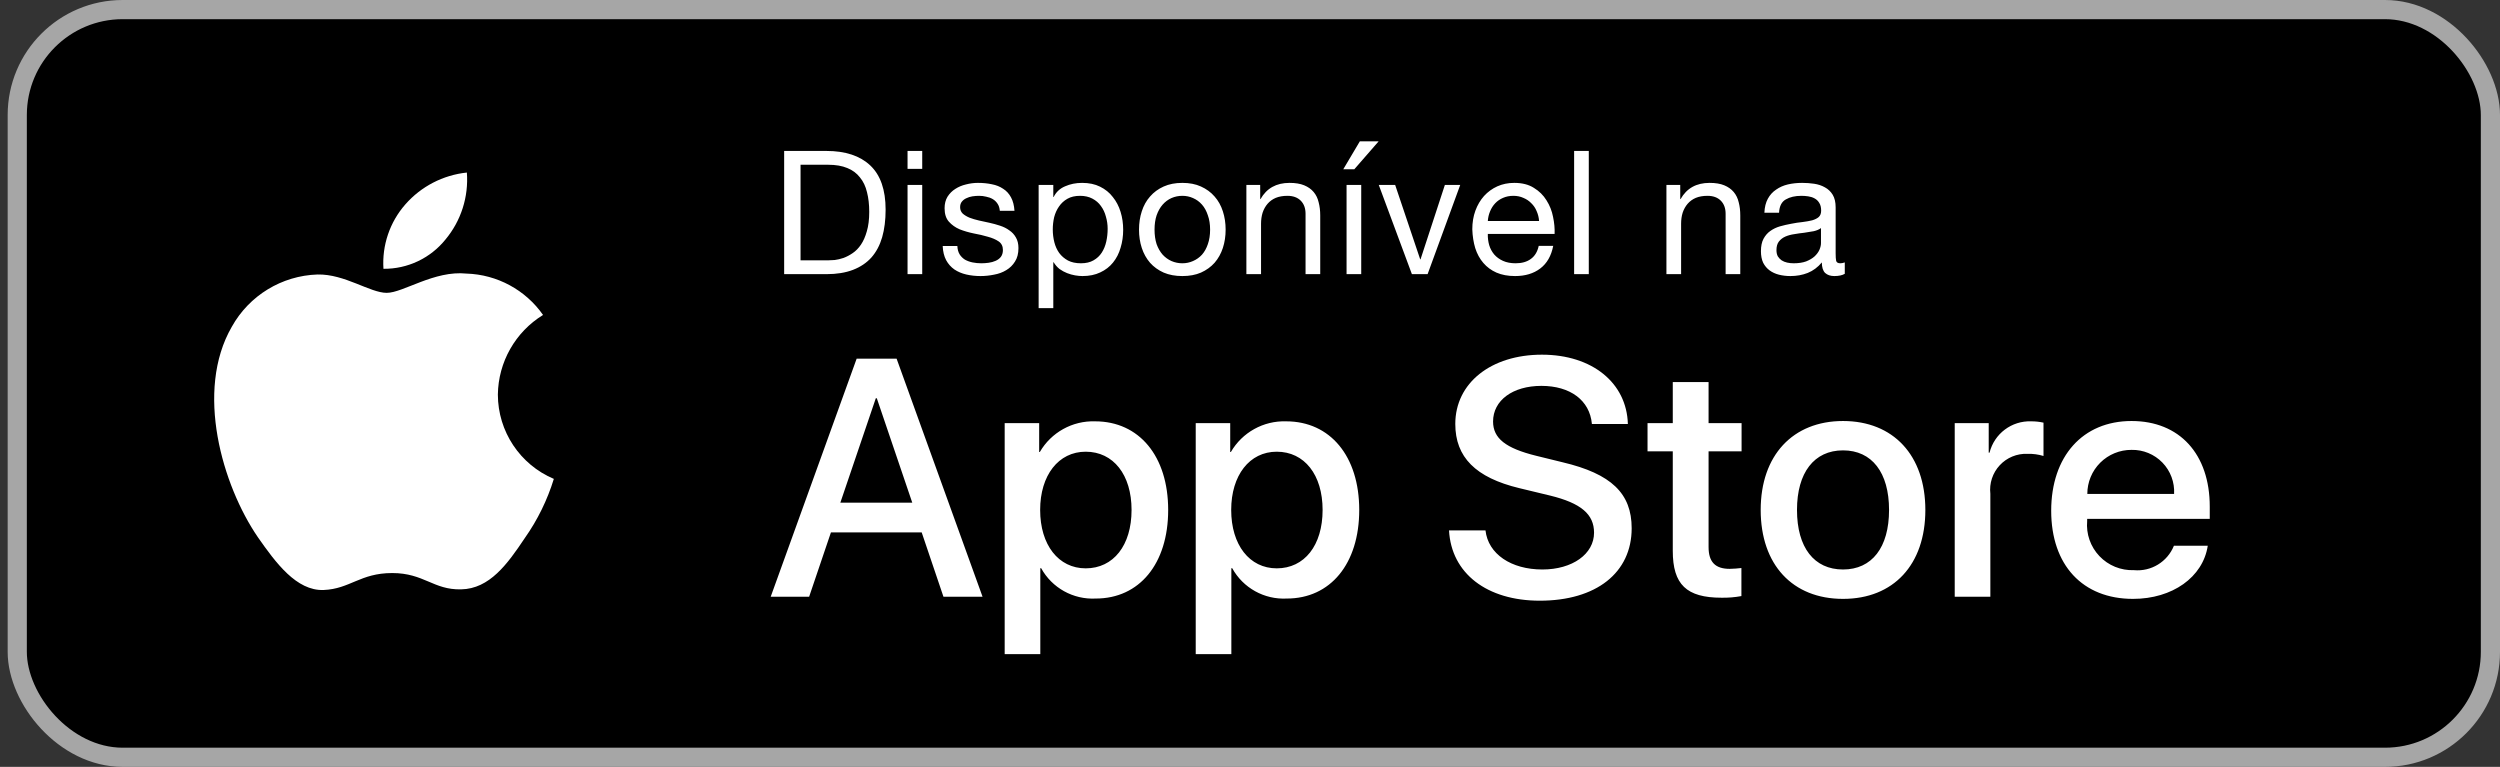 <svg width="163" height="50" viewBox="0 0 163 50" fill="none" xmlns="http://www.w3.org/2000/svg">
<rect x="0" y="0" width="163" height="50" fill="#333333" stroke="none"/>
<rect x="1.125" y="0.625" width="161.25" height="48.75" rx="6.875" fill="black"/>
<rect x="1.125" y="0.625" width="161.25" height="48.75" rx="6.875" stroke="#A6A6A6" stroke-width="1.25"/>
<path fill-rule="evenodd" clip-rule="evenodd" d="M32.461 25.726C32.488 23.605 33.6 21.646 35.407 20.535C34.262 18.9 32.413 17.901 30.418 17.838C28.319 17.618 26.284 19.094 25.214 19.094C24.124 19.094 22.477 17.86 20.704 17.897C18.37 17.972 16.248 19.267 15.113 21.306C12.695 25.492 14.498 31.643 16.814 35.027C17.973 36.683 19.327 38.534 21.099 38.468C22.832 38.396 23.48 37.363 25.573 37.363C27.646 37.363 28.254 38.468 30.061 38.426C31.922 38.396 33.094 36.763 34.212 35.09C35.045 33.91 35.685 32.605 36.11 31.224C33.901 30.29 32.464 28.125 32.461 25.726Z" fill="white"/>
<path fill-rule="evenodd" clip-rule="evenodd" d="M29.047 15.613C30.061 14.396 30.561 12.83 30.44 11.25C28.89 11.413 27.458 12.153 26.43 13.325C25.415 14.48 24.901 15.992 25.001 17.526C26.571 17.542 28.062 16.837 29.047 15.613Z" fill="white"/>
<path d="M52.196 16.975H53.974C54.094 16.975 54.244 16.968 54.424 16.953C54.604 16.93 54.795 16.885 54.998 16.817C55.2 16.742 55.399 16.637 55.594 16.503C55.796 16.367 55.976 16.184 56.134 15.951C56.291 15.719 56.419 15.43 56.516 15.085C56.621 14.732 56.674 14.309 56.674 13.814C56.674 13.334 56.625 12.906 56.528 12.531C56.438 12.149 56.284 11.826 56.066 11.564C55.856 11.294 55.583 11.091 55.245 10.956C54.907 10.814 54.491 10.742 53.996 10.742H52.196V16.975ZM51.127 9.842H53.884C55.121 9.842 56.074 10.158 56.741 10.787C57.409 11.418 57.742 12.377 57.742 13.668C57.742 14.342 57.667 14.943 57.517 15.467C57.367 15.985 57.135 16.424 56.82 16.784C56.505 17.136 56.104 17.406 55.616 17.594C55.129 17.781 54.551 17.875 53.884 17.875H51.127V9.842ZM60.129 11.012H59.172V9.842H60.129V11.012ZM59.172 12.059H60.129V17.875H59.172V12.059ZM62.42 16.041C62.428 16.251 62.476 16.431 62.566 16.581C62.656 16.724 62.773 16.84 62.915 16.93C63.065 17.012 63.23 17.073 63.41 17.11C63.597 17.148 63.789 17.166 63.984 17.166C64.134 17.166 64.291 17.155 64.456 17.133C64.621 17.11 64.771 17.069 64.906 17.009C65.049 16.949 65.165 16.863 65.255 16.75C65.345 16.63 65.39 16.48 65.39 16.3C65.39 16.052 65.296 15.865 65.109 15.738C64.921 15.61 64.685 15.509 64.4 15.434C64.123 15.351 63.819 15.28 63.489 15.22C63.159 15.152 62.851 15.062 62.566 14.95C62.289 14.83 62.056 14.665 61.869 14.455C61.681 14.245 61.587 13.953 61.587 13.578C61.587 13.285 61.651 13.034 61.779 12.824C61.914 12.614 62.083 12.445 62.285 12.318C62.495 12.182 62.727 12.085 62.983 12.025C63.245 11.957 63.504 11.924 63.759 11.924C64.089 11.924 64.392 11.954 64.67 12.014C64.948 12.066 65.191 12.164 65.401 12.306C65.619 12.441 65.791 12.629 65.919 12.869C66.046 13.101 66.121 13.394 66.144 13.746H65.188C65.172 13.559 65.124 13.405 65.041 13.285C64.959 13.158 64.854 13.056 64.726 12.981C64.599 12.906 64.456 12.854 64.299 12.824C64.149 12.786 63.995 12.768 63.837 12.768C63.695 12.768 63.549 12.779 63.399 12.801C63.256 12.824 63.125 12.865 63.005 12.925C62.885 12.977 62.788 13.053 62.712 13.15C62.638 13.24 62.6 13.36 62.6 13.51C62.6 13.675 62.656 13.814 62.769 13.926C62.889 14.031 63.039 14.121 63.219 14.196C63.399 14.264 63.601 14.324 63.826 14.376C64.051 14.421 64.276 14.47 64.501 14.523C64.741 14.575 64.974 14.639 65.199 14.714C65.431 14.789 65.634 14.89 65.806 15.018C65.986 15.137 66.129 15.291 66.234 15.479C66.346 15.666 66.403 15.899 66.403 16.176C66.403 16.529 66.328 16.821 66.177 17.054C66.035 17.286 65.844 17.474 65.604 17.616C65.371 17.759 65.105 17.856 64.805 17.909C64.513 17.969 64.22 17.999 63.928 17.999C63.605 17.999 63.297 17.965 63.005 17.898C62.712 17.83 62.454 17.721 62.229 17.571C62.004 17.414 61.824 17.211 61.689 16.964C61.554 16.709 61.479 16.401 61.464 16.041H62.42ZM67.719 12.059H68.675V12.846H68.698C68.855 12.524 69.103 12.291 69.44 12.149C69.778 11.999 70.149 11.924 70.554 11.924C71.004 11.924 71.394 12.006 71.724 12.171C72.061 12.336 72.339 12.561 72.556 12.846C72.781 13.124 72.95 13.446 73.062 13.814C73.175 14.181 73.231 14.571 73.231 14.984C73.231 15.396 73.175 15.786 73.062 16.154C72.957 16.521 72.793 16.844 72.567 17.121C72.35 17.391 72.073 17.605 71.735 17.762C71.405 17.92 71.019 17.999 70.576 17.999C70.434 17.999 70.272 17.984 70.093 17.954C69.92 17.924 69.748 17.875 69.575 17.808C69.403 17.74 69.237 17.65 69.08 17.538C68.93 17.418 68.802 17.271 68.698 17.099H68.675V20.091H67.719V12.059ZM72.219 14.916C72.219 14.646 72.181 14.384 72.106 14.129C72.039 13.866 71.93 13.634 71.78 13.431C71.638 13.229 71.45 13.068 71.218 12.947C70.993 12.828 70.726 12.768 70.419 12.768C70.096 12.768 69.823 12.831 69.597 12.959C69.373 13.086 69.189 13.255 69.046 13.465C68.904 13.668 68.799 13.9 68.731 14.162C68.671 14.425 68.641 14.691 68.641 14.961C68.641 15.246 68.675 15.524 68.743 15.794C68.81 16.056 68.915 16.289 69.058 16.491C69.207 16.694 69.399 16.859 69.631 16.986C69.864 17.106 70.145 17.166 70.475 17.166C70.805 17.166 71.079 17.102 71.296 16.975C71.521 16.848 71.701 16.679 71.836 16.469C71.971 16.259 72.069 16.019 72.129 15.749C72.189 15.479 72.219 15.201 72.219 14.916ZM75.276 14.973C75.276 15.325 75.321 15.64 75.411 15.918C75.509 16.188 75.64 16.416 75.805 16.604C75.97 16.784 76.161 16.922 76.379 17.02C76.604 17.117 76.84 17.166 77.088 17.166C77.335 17.166 77.567 17.117 77.785 17.02C78.01 16.922 78.205 16.784 78.37 16.604C78.535 16.416 78.662 16.188 78.752 15.918C78.85 15.64 78.899 15.325 78.899 14.973C78.899 14.62 78.85 14.309 78.752 14.039C78.662 13.761 78.535 13.529 78.37 13.341C78.205 13.154 78.01 13.011 77.785 12.914C77.567 12.816 77.335 12.768 77.088 12.768C76.84 12.768 76.604 12.816 76.379 12.914C76.161 13.011 75.97 13.154 75.805 13.341C75.64 13.529 75.509 13.761 75.411 14.039C75.321 14.309 75.276 14.62 75.276 14.973ZM74.264 14.973C74.264 14.545 74.324 14.148 74.444 13.78C74.564 13.405 74.744 13.082 74.984 12.812C75.224 12.535 75.52 12.318 75.873 12.16C76.225 12.002 76.63 11.924 77.088 11.924C77.552 11.924 77.957 12.002 78.302 12.16C78.655 12.318 78.951 12.535 79.191 12.812C79.431 13.082 79.611 13.405 79.731 13.78C79.851 14.148 79.911 14.545 79.911 14.973C79.911 15.4 79.851 15.797 79.731 16.165C79.611 16.532 79.431 16.855 79.191 17.133C78.951 17.402 78.655 17.616 78.302 17.774C77.957 17.924 77.552 17.999 77.088 17.999C76.63 17.999 76.225 17.924 75.873 17.774C75.52 17.616 75.224 17.402 74.984 17.133C74.744 16.855 74.564 16.532 74.444 16.165C74.324 15.797 74.264 15.4 74.264 14.973ZM81.264 12.059H82.164V12.981H82.186C82.584 12.276 83.214 11.924 84.076 11.924C84.459 11.924 84.777 11.976 85.032 12.081C85.287 12.186 85.494 12.332 85.651 12.52C85.809 12.707 85.917 12.932 85.977 13.195C86.045 13.45 86.079 13.735 86.079 14.05V17.875H85.122V13.938C85.122 13.578 85.017 13.293 84.807 13.082C84.597 12.873 84.309 12.768 83.941 12.768C83.649 12.768 83.394 12.812 83.176 12.902C82.966 12.992 82.79 13.12 82.647 13.285C82.505 13.45 82.396 13.645 82.321 13.87C82.254 14.088 82.22 14.328 82.22 14.59V17.875H81.264V12.059ZM87.796 17.875V12.059H88.752V17.875H87.796ZM89.889 9.213H88.662L87.582 11.035H88.302L89.889 9.213ZM93.08 17.875H92.056L89.896 12.059H90.965L92.596 16.907H92.619L94.205 12.059H95.206L93.08 17.875ZM100.348 14.41C100.333 14.185 100.28 13.971 100.19 13.769C100.108 13.566 99.991 13.394 99.841 13.251C99.699 13.101 99.526 12.985 99.324 12.902C99.129 12.812 98.911 12.768 98.671 12.768C98.424 12.768 98.199 12.812 97.996 12.902C97.801 12.985 97.633 13.101 97.49 13.251C97.348 13.401 97.235 13.578 97.153 13.78C97.07 13.975 97.021 14.185 97.006 14.41H100.348ZM101.27 16.03C101.143 16.683 100.861 17.174 100.426 17.504C99.991 17.834 99.444 17.999 98.784 17.999C98.319 17.999 97.914 17.924 97.569 17.774C97.231 17.624 96.946 17.414 96.714 17.144C96.481 16.874 96.305 16.551 96.185 16.176C96.073 15.801 96.009 15.393 95.994 14.95C95.994 14.508 96.061 14.102 96.196 13.735C96.331 13.367 96.519 13.049 96.759 12.779C97.006 12.509 97.295 12.299 97.625 12.149C97.963 11.999 98.33 11.924 98.728 11.924C99.245 11.924 99.673 12.033 100.01 12.25C100.355 12.46 100.629 12.73 100.831 13.06C101.041 13.39 101.184 13.75 101.259 14.14C101.341 14.53 101.375 14.901 101.36 15.254H97.006C96.999 15.509 97.029 15.752 97.096 15.985C97.164 16.21 97.273 16.413 97.423 16.593C97.573 16.765 97.764 16.904 97.996 17.009C98.229 17.114 98.503 17.166 98.818 17.166C99.223 17.166 99.553 17.073 99.808 16.885C100.07 16.698 100.243 16.413 100.325 16.03H101.27ZM102.633 9.842H103.589V17.875H102.633V9.842ZM108.651 12.059H109.551V12.981H109.574C109.971 12.276 110.601 11.924 111.464 11.924C111.846 11.924 112.165 11.976 112.42 12.081C112.675 12.186 112.881 12.332 113.039 12.52C113.196 12.707 113.305 12.932 113.365 13.195C113.433 13.45 113.466 13.735 113.466 14.05V17.875H112.51V13.938C112.51 13.578 112.405 13.293 112.195 13.082C111.985 12.873 111.696 12.768 111.329 12.768C111.036 12.768 110.781 12.812 110.564 12.902C110.354 12.992 110.178 13.12 110.035 13.285C109.893 13.45 109.784 13.645 109.709 13.87C109.641 14.088 109.608 14.328 109.608 14.59V17.875H108.651V12.059ZM120.28 17.852C120.115 17.95 119.886 17.999 119.594 17.999C119.346 17.999 119.148 17.931 118.998 17.796C118.855 17.654 118.784 17.425 118.784 17.11C118.521 17.425 118.214 17.654 117.861 17.796C117.516 17.931 117.141 17.999 116.736 17.999C116.474 17.999 116.223 17.969 115.983 17.909C115.75 17.849 115.548 17.755 115.375 17.628C115.203 17.5 115.064 17.335 114.959 17.133C114.861 16.922 114.813 16.671 114.813 16.379C114.813 16.049 114.869 15.779 114.981 15.569C115.094 15.359 115.24 15.19 115.42 15.062C115.608 14.928 115.818 14.826 116.05 14.759C116.29 14.691 116.534 14.635 116.781 14.59C117.044 14.537 117.291 14.5 117.524 14.477C117.764 14.447 117.974 14.41 118.154 14.365C118.334 14.312 118.476 14.241 118.581 14.151C118.686 14.054 118.739 13.915 118.739 13.735C118.739 13.525 118.698 13.356 118.615 13.229C118.54 13.101 118.439 13.004 118.311 12.936C118.191 12.869 118.053 12.824 117.895 12.801C117.745 12.779 117.595 12.768 117.445 12.768C117.04 12.768 116.703 12.846 116.433 13.004C116.163 13.154 116.016 13.443 115.994 13.87H115.038C115.053 13.51 115.128 13.206 115.263 12.959C115.398 12.711 115.578 12.512 115.803 12.363C116.028 12.205 116.283 12.092 116.568 12.025C116.86 11.957 117.171 11.924 117.501 11.924C117.764 11.924 118.023 11.943 118.278 11.98C118.54 12.018 118.776 12.096 118.986 12.216C119.196 12.329 119.365 12.49 119.493 12.7C119.62 12.91 119.684 13.184 119.684 13.521V16.514C119.684 16.739 119.695 16.904 119.718 17.009C119.748 17.114 119.838 17.166 119.988 17.166C120.07 17.166 120.168 17.148 120.28 17.11V17.852ZM118.728 14.871C118.608 14.961 118.45 15.029 118.255 15.074C118.06 15.111 117.854 15.145 117.636 15.175C117.426 15.197 117.213 15.227 116.995 15.265C116.778 15.295 116.583 15.348 116.41 15.422C116.238 15.498 116.095 15.606 115.983 15.749C115.878 15.884 115.825 16.071 115.825 16.311C115.825 16.469 115.855 16.604 115.915 16.716C115.983 16.821 116.065 16.907 116.163 16.975C116.268 17.043 116.388 17.091 116.523 17.121C116.658 17.151 116.8 17.166 116.95 17.166C117.265 17.166 117.535 17.125 117.76 17.043C117.985 16.953 118.169 16.844 118.311 16.716C118.454 16.581 118.559 16.439 118.626 16.289C118.694 16.131 118.728 15.985 118.728 15.85V14.871Z" fill="white"/>
<path d="M71.4 27.471C74.272 27.471 76.165 29.741 76.165 33.248C76.165 36.765 74.283 39.025 71.443 39.025C69.974 39.102 68.591 38.333 67.882 37.045H67.828V42.65H65.505V27.589H67.754V29.471H67.796C68.537 28.192 69.922 27.423 71.4 27.471ZM83.856 27.471C86.728 27.471 88.622 29.741 88.622 33.248C88.622 36.765 86.739 39.025 83.899 39.025C82.43 39.102 81.047 38.333 80.338 37.045H80.284V42.65H77.961V27.589H80.21V29.471H80.252C80.993 28.192 82.378 27.423 83.856 27.471ZM100.533 23.125C103.813 23.125 106.062 24.965 106.137 27.643H103.792C103.652 26.094 102.372 25.159 100.5 25.159C98.629 25.159 97.348 26.105 97.348 27.482C97.348 28.579 98.166 29.225 100.167 29.719L101.877 30.139C105.062 30.892 106.385 32.172 106.385 34.442C106.385 37.346 104.072 39.165 100.393 39.165C96.95 39.165 94.626 37.389 94.476 34.581L96.854 34.581C97.026 36.121 98.522 37.131 100.565 37.131C102.523 37.131 103.932 36.121 103.932 34.733C103.932 33.528 103.082 32.806 101.07 32.312L99.059 31.827C96.208 31.139 94.885 29.806 94.885 27.643C94.885 24.965 97.219 23.125 100.533 23.125ZM120.165 27.45C123.446 27.45 125.533 29.688 125.533 33.248C125.533 36.819 123.457 39.047 120.165 39.047C116.874 39.047 114.797 36.819 114.797 33.248C114.797 29.688 116.894 27.45 120.165 27.45ZM138.976 27.45C142.107 27.45 144.076 29.601 144.076 33.032V33.828H136.083V33.969C136.008 34.811 136.299 35.645 136.881 36.258C137.464 36.872 138.282 37.205 139.127 37.174C140.254 37.28 141.317 36.632 141.74 35.582L143.946 35.582C143.634 37.637 141.633 39.047 139.073 39.047C135.781 39.047 133.738 36.841 133.738 33.302C133.738 29.752 135.792 27.45 138.976 27.45ZM111.399 24.911V27.589H113.551V29.429H111.399V35.668C111.399 36.637 111.83 37.089 112.776 37.089C113.031 37.084 113.286 37.066 113.54 37.035V38.864C113.114 38.943 112.682 38.979 112.249 38.971C109.958 38.971 109.065 38.11 109.065 35.916V29.429H107.419V27.589H109.065V24.911H111.399ZM58.458 23.384L64.062 38.906H61.513L60.094 34.711H54.177L52.756 38.906H50.25L55.854 23.384H58.458ZM132.44 27.471C132.708 27.47 132.975 27.499 133.236 27.557V29.73C132.898 29.627 132.545 29.58 132.192 29.59C131.509 29.562 130.848 29.834 130.383 30.335C129.917 30.835 129.694 31.515 129.771 32.194V38.906H127.448V27.589H129.664V29.515H129.718C130.027 28.275 131.163 27.422 132.44 27.471ZM120.165 29.364C118.282 29.364 117.164 30.817 117.164 33.248C117.164 35.701 118.282 37.131 120.165 37.131C122.047 37.131 123.166 35.701 123.166 33.248C123.166 30.806 122.047 29.364 120.165 29.364ZM70.787 29.451C69.012 29.451 67.818 30.989 67.818 33.248C67.818 35.529 69.012 37.056 70.787 37.056C72.594 37.056 73.778 35.56 73.778 33.248C73.778 30.957 72.594 29.451 70.787 29.451ZM83.243 29.451C81.468 29.451 80.274 30.989 80.274 33.248C80.274 35.529 81.468 37.056 83.243 37.056C85.05 37.056 86.234 35.56 86.234 33.248C86.234 30.957 85.05 29.451 83.243 29.451ZM57.168 25.966H57.103L54.79 32.775H59.48L57.168 25.966ZM138.976 29.332C138.212 29.328 137.477 29.629 136.936 30.168C136.395 30.707 136.092 31.441 136.093 32.205H141.751C141.794 31.448 141.518 30.707 140.991 30.162C140.464 29.617 139.734 29.316 138.976 29.332Z" fill="white"/>
</svg>
